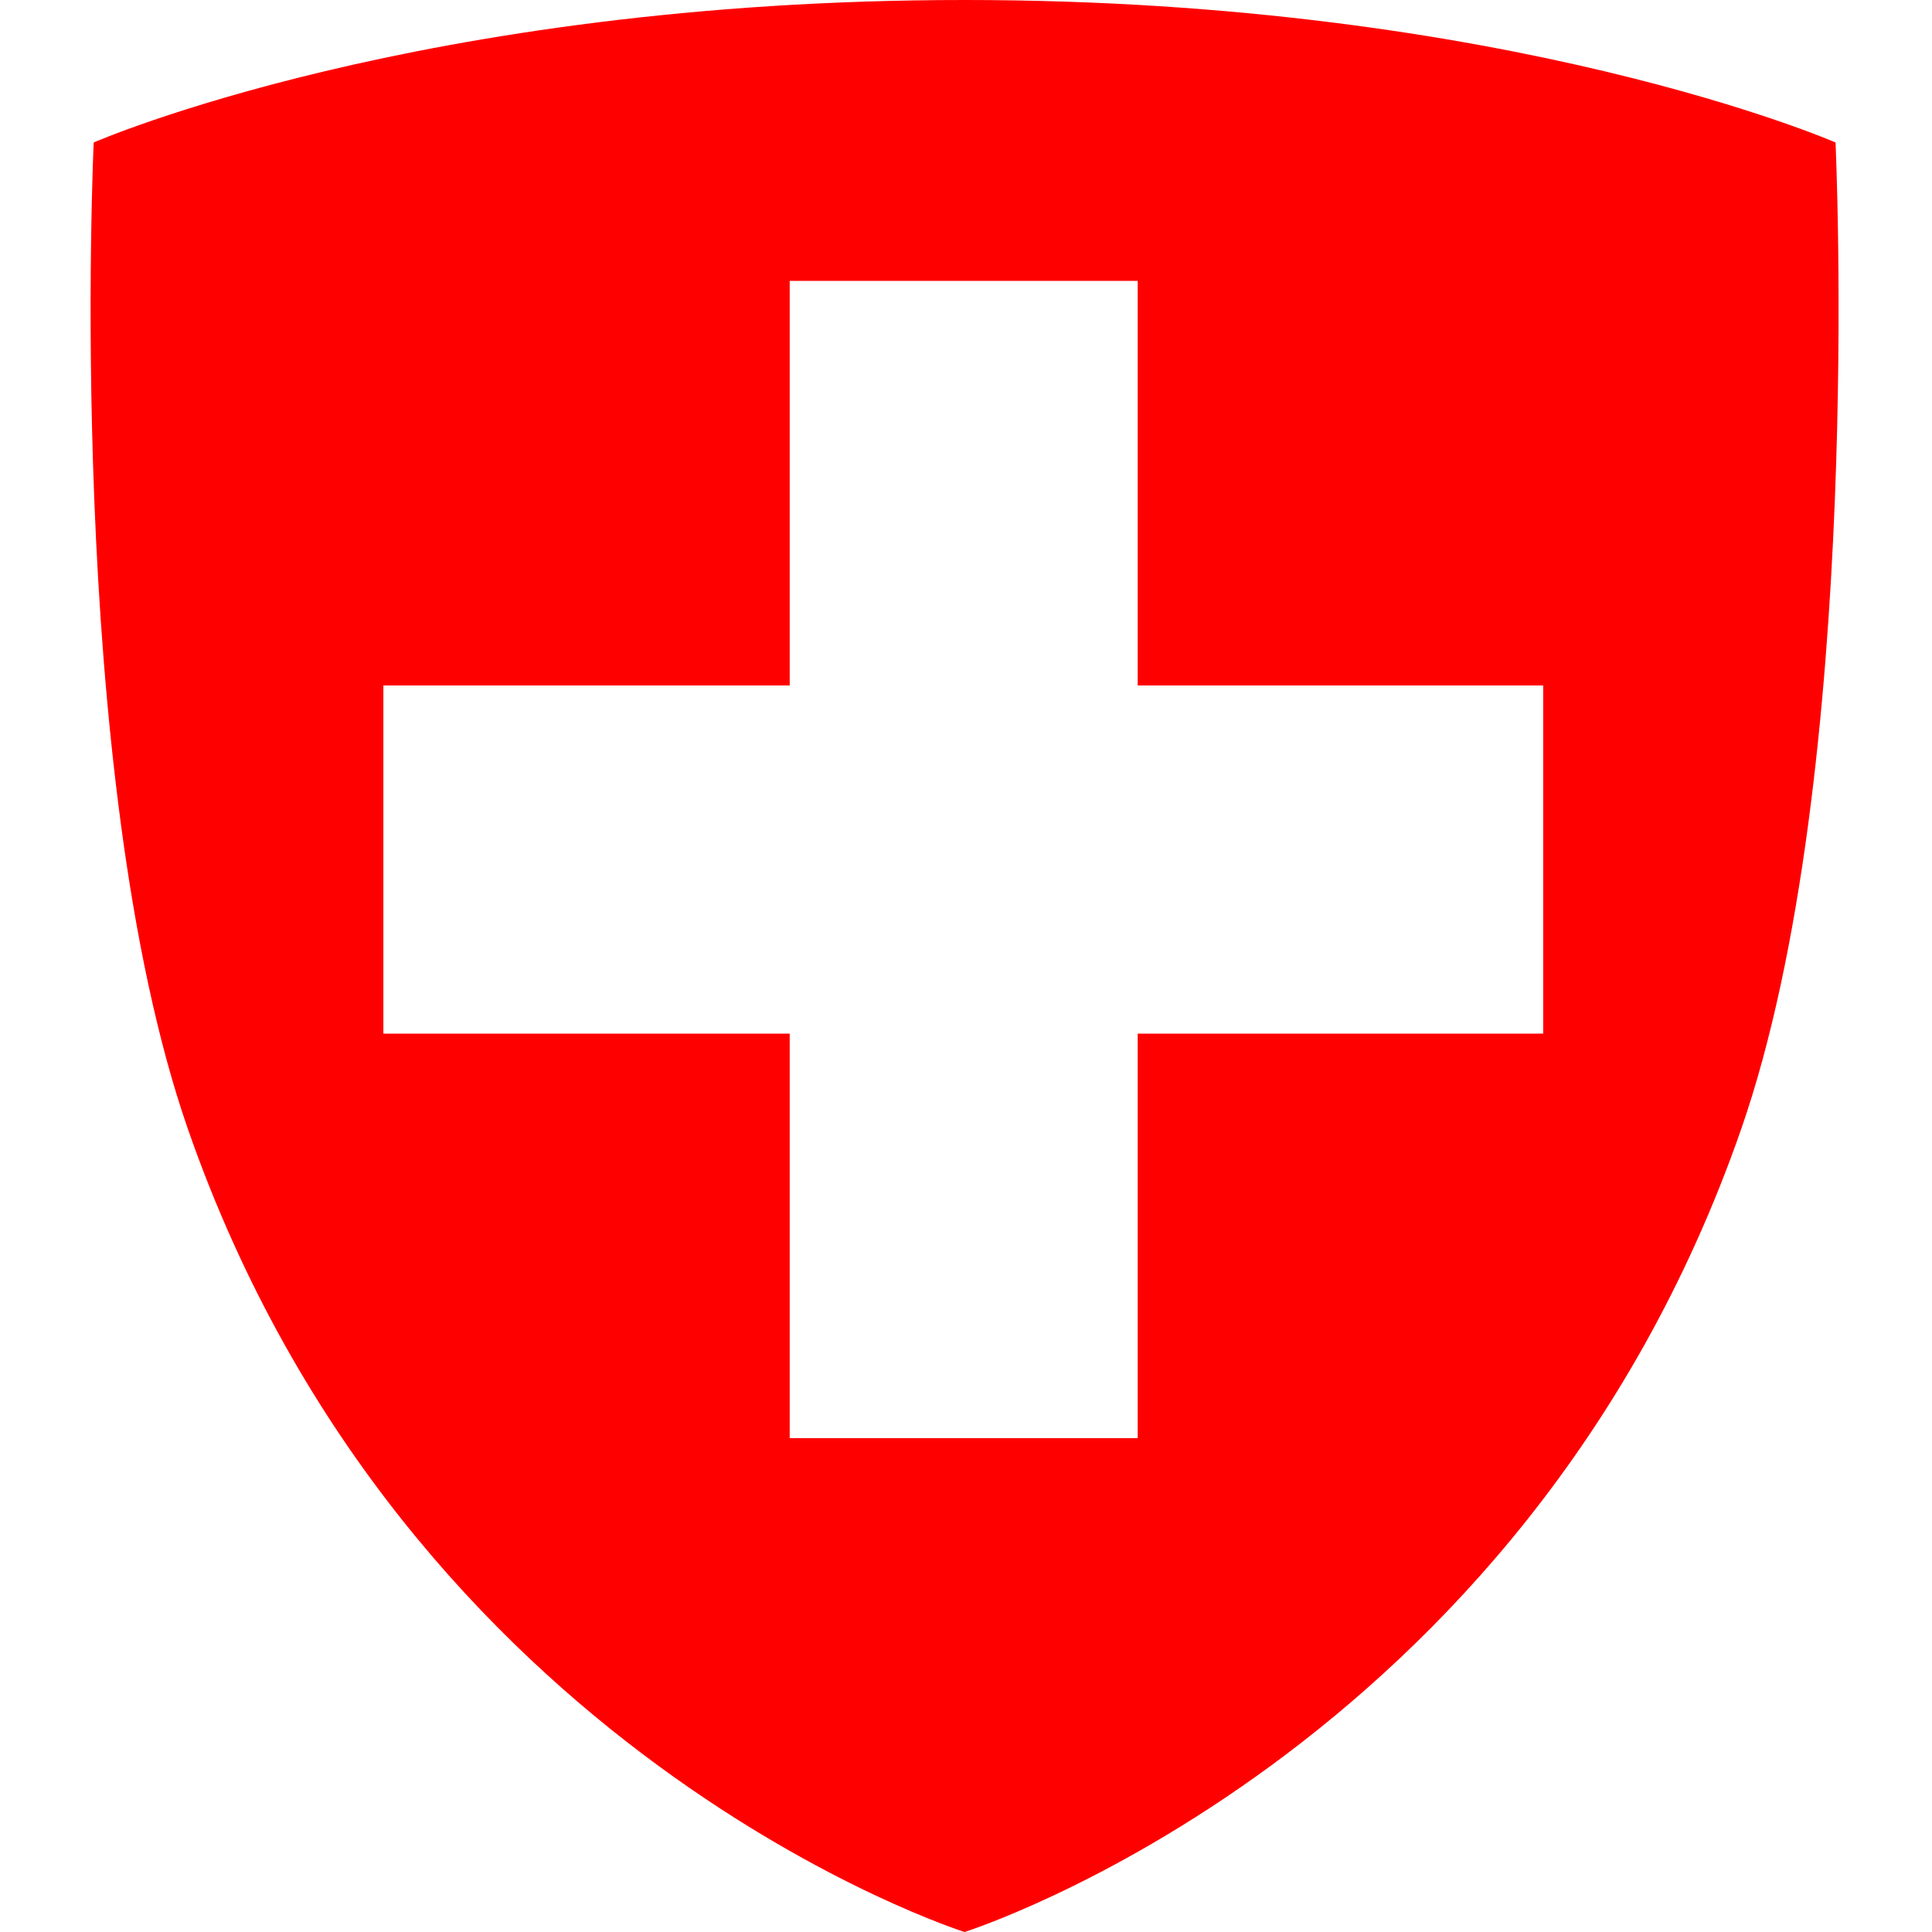 <svg width="16" height="16" viewBox="0 0 16 16" fill="none" xmlns="http://www.w3.org/2000/svg">
<path fill-rule="evenodd" clip-rule="evenodd" d="M7.988 0C12.502 0 15.201 1.18 15.201 1.18C15.201 1.18 15.445 6.403 14.419 9.353C12.611 14.542 7.988 16 7.988 16C7.988 16 3.366 14.542 1.557 9.353C0.531 6.403 0.776 1.18 0.776 1.18C0.776 1.18 3.474 0 7.988 0ZM12.78 8.56V5.677H9.422V2.326H6.54V5.677H3.175V8.56H6.54V11.91H9.422V8.56H12.78Z" fill="#FF0000"/>
</svg>
